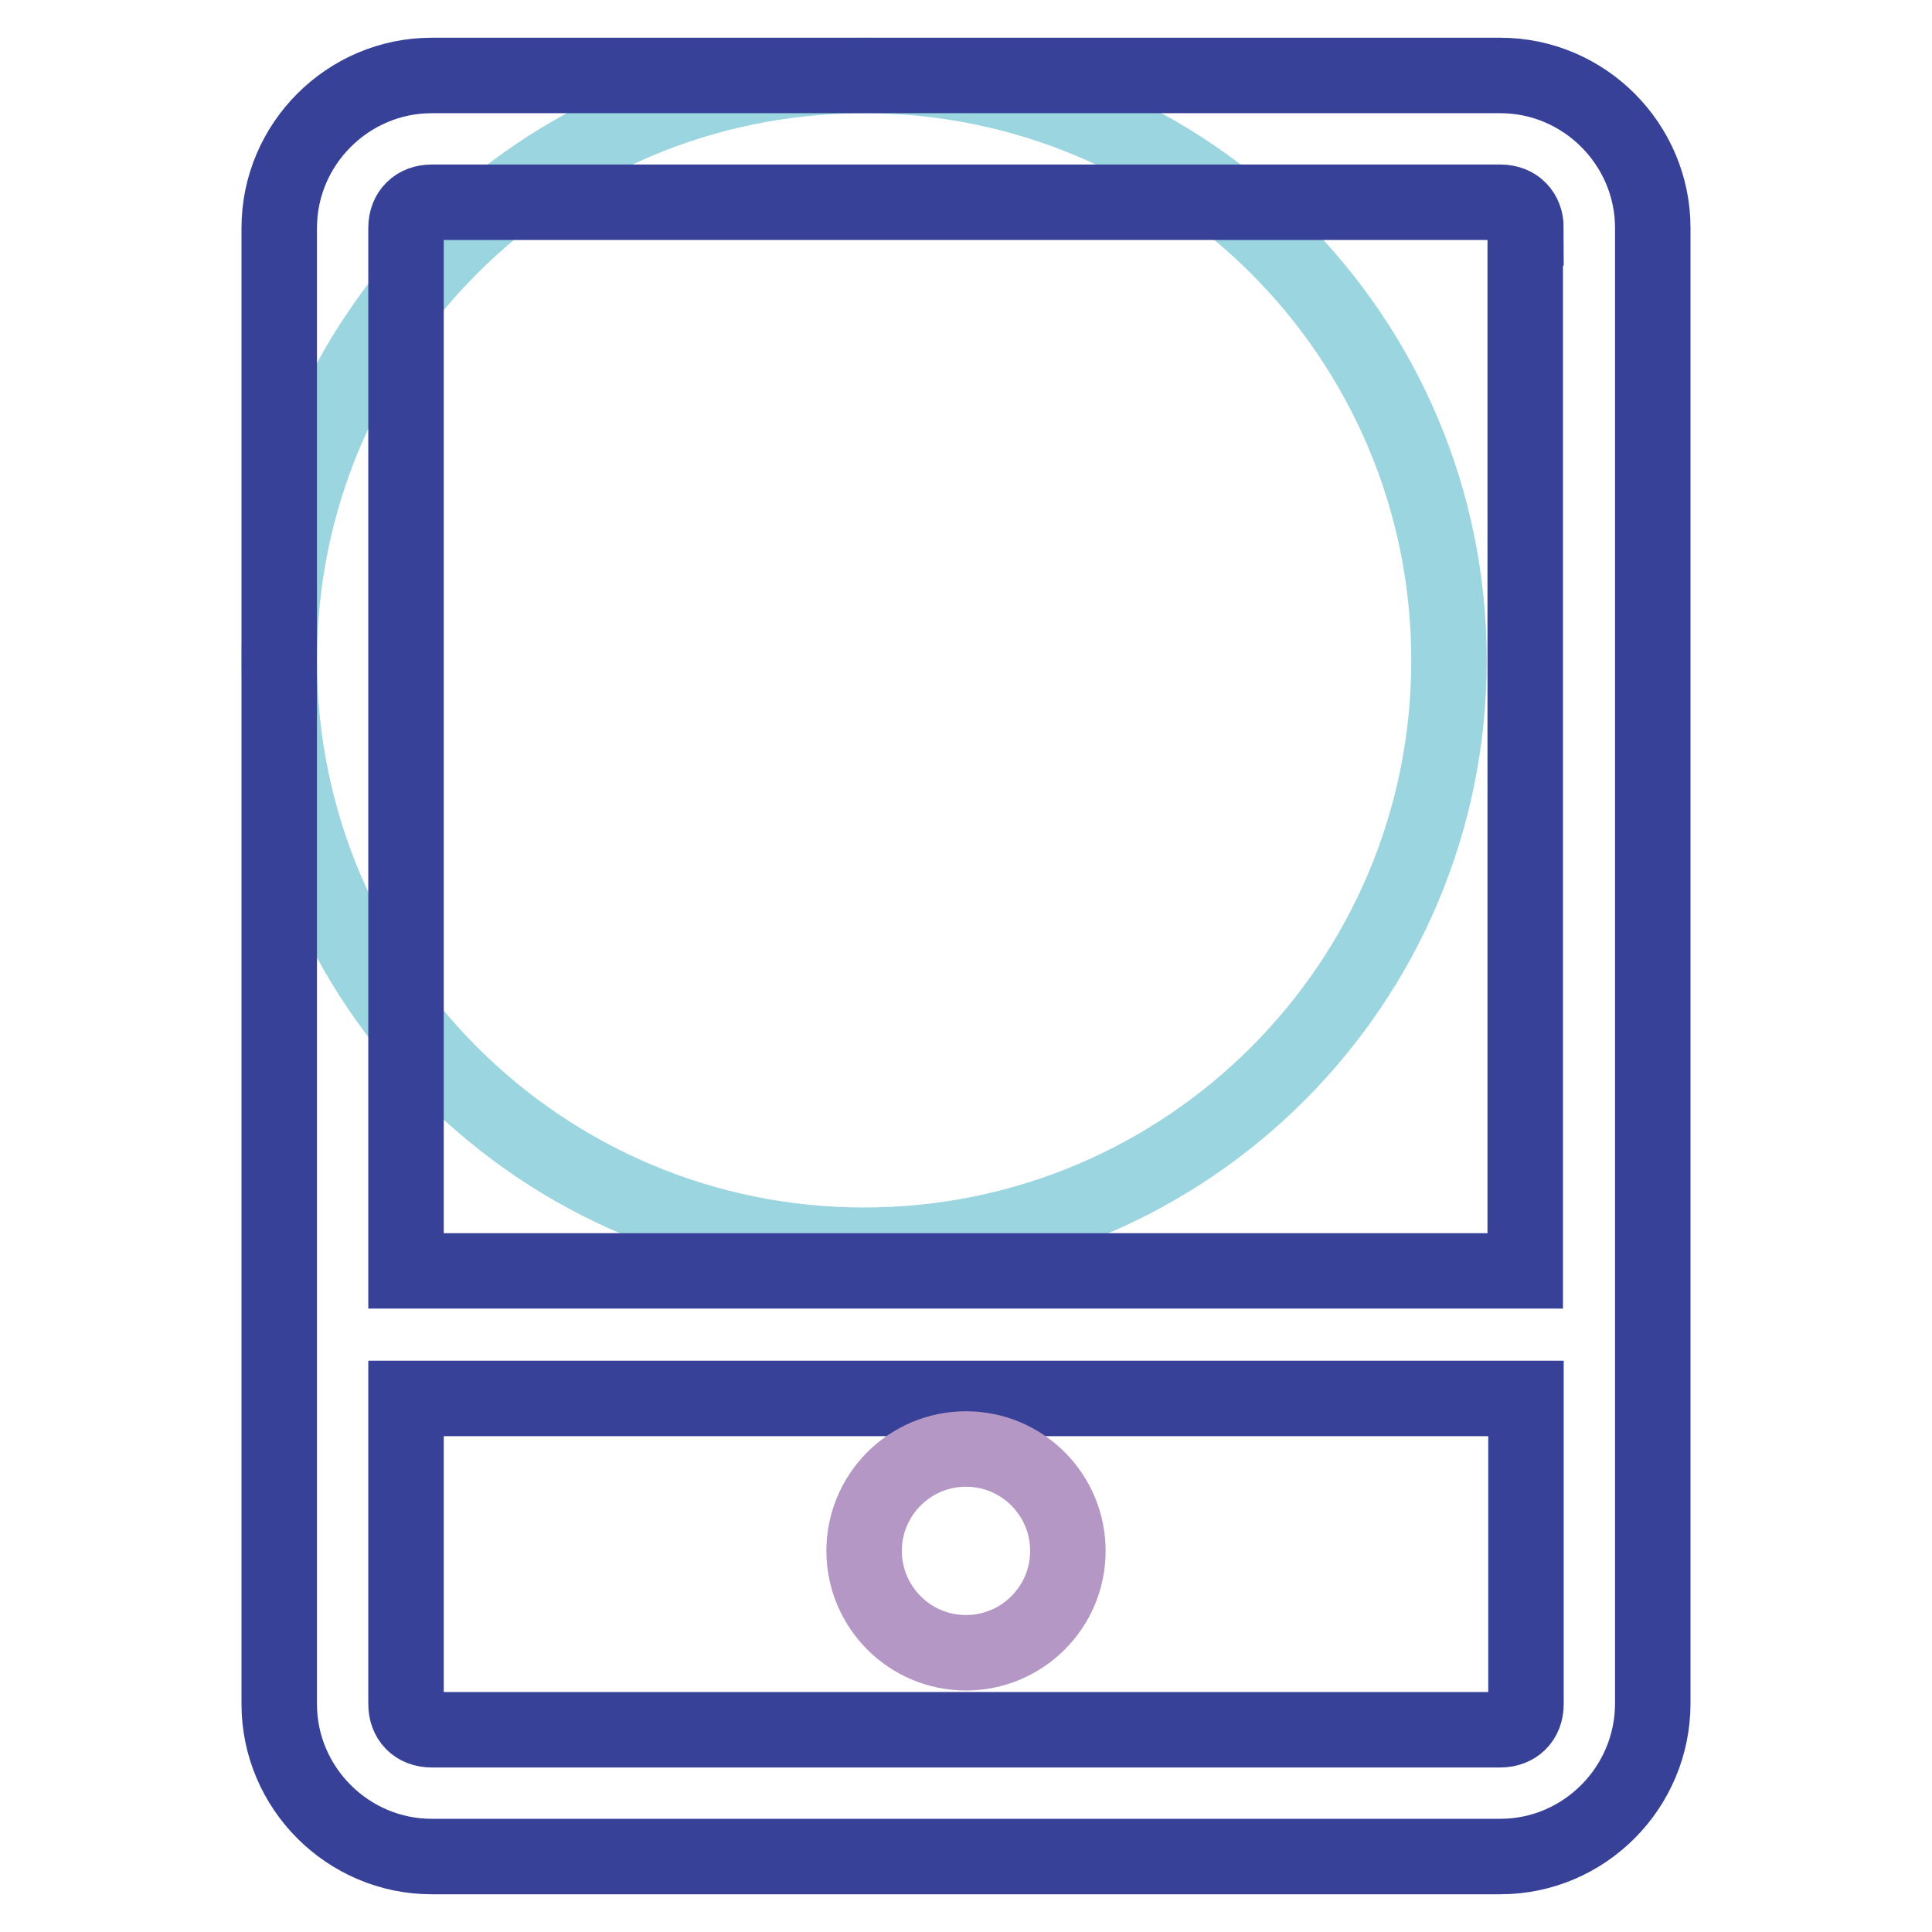 <?xml version="1.0" encoding="utf-8"?>
<!-- Svg Vector Icons : http://www.onlinewebfonts.com/icon -->
<!DOCTYPE svg PUBLIC "-//W3C//DTD SVG 1.1//EN" "http://www.w3.org/Graphics/SVG/1.1/DTD/svg11.dtd">
<svg version="1.1" xmlns="http://www.w3.org/2000/svg" xmlns:xlink="http://www.w3.org/1999/xlink" x="0px" y="0px" viewBox="0 0 256 256" enable-background="new 0 0 256 256" xml:space="preserve">
<g> <path stroke-width="10" fill-opacity="0" stroke="#9ad5e0"  d="M37,87.5c0,42.8,34.7,77.5,77.5,77.5c42.8,0,77.5-34.7,77.5-77.5c0-42.8-34.7-77.5-77.5-77.5 C71.7,10,37,44.7,37,87.5L37,87.5z"/> <path stroke-width="10" fill-opacity="0" stroke="#374198"  d="M198.8,246H57.2c-11.1,0-20.2-9.1-20.2-20.2V30.2C37,19.1,46.1,10,57.2,10h141.6c11.1,0,20.2,9.1,20.2,20.2 v195.5C219,236.9,209.9,246,198.8,246z M202.2,30.2c0-2-1.3-3.4-3.4-3.4H57.2c-2,0-3.4,1.3-3.4,3.4v138.2h148.3V30.2z M202.2,185.3 H53.8v40.5c0,2,1.3,3.4,3.4,3.4h141.6c2,0,3.4-1.3,3.4-3.4V185.3z"/> <path stroke-width="10" fill-opacity="0" stroke="#b497c5"  d="M114.5,205.5c0,7.4,6,13.5,13.5,13.5c7.4,0,13.5-6,13.5-13.5c0,0,0,0,0,0c0-7.4-6-13.5-13.5-13.5 S114.5,198.1,114.5,205.5C114.5,205.5,114.5,205.5,114.5,205.5z"/></g>
</svg>
